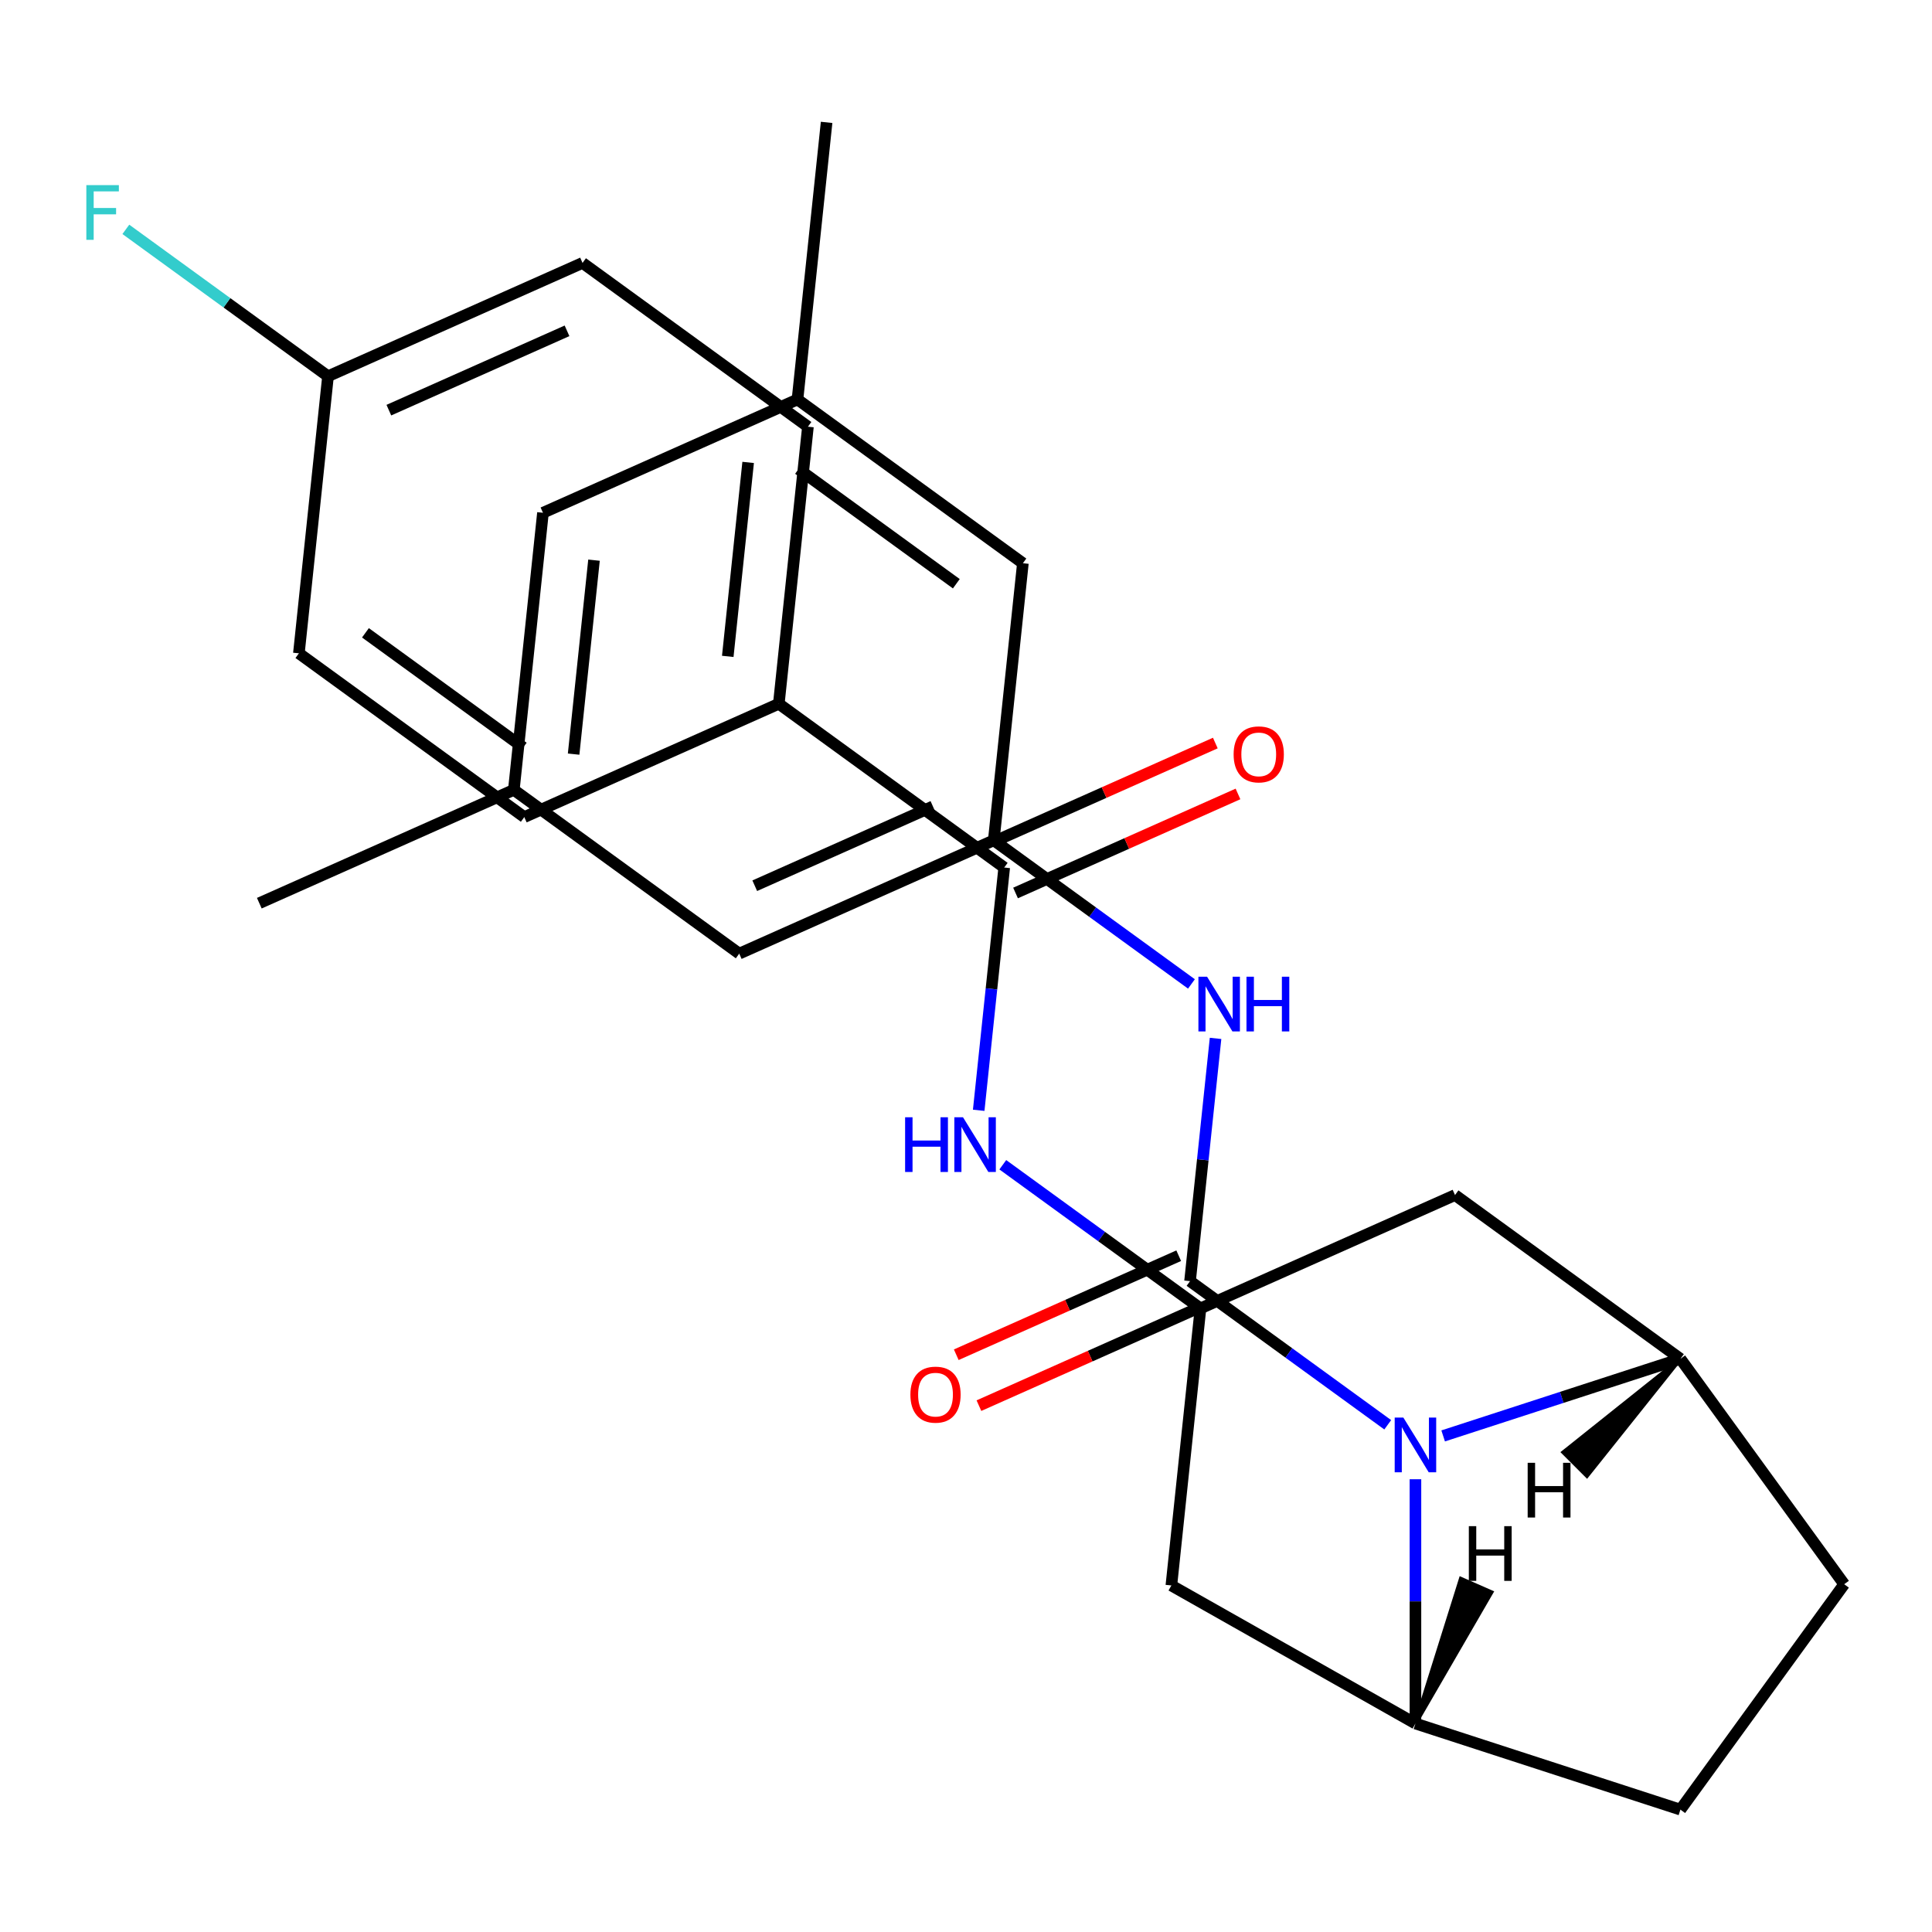 <?xml version='1.0' encoding='iso-8859-1'?>
<svg version='1.1' baseProfile='full'
              xmlns='http://www.w3.org/2000/svg'
                      xmlns:rdkit='http://www.rdkit.org/xml'
                      xmlns:xlink='http://www.w3.org/1999/xlink'
                  xml:space='preserve'
width='1000px' height='1000px' viewBox='0 0 1000 1000'>
<!-- END OF HEADER -->
<rect style='opacity:1.0;fill:#FFFFFF;stroke:none' width='1000' height='1000' x='0' y='0'> </rect>
<path class='bond-0' d='M 615.963,663.125 L 667.124,700.295' style='fill:none;fill-rule:evenodd;stroke:#000000;stroke-width:6px;stroke-linecap:butt;stroke-linejoin:miter;stroke-opacity:1' />
<path class='bond-0' d='M 667.124,700.295 L 718.285,737.466' style='fill:none;fill-rule:evenodd;stroke:#0000FF;stroke-width:6px;stroke-linecap:butt;stroke-linejoin:miter;stroke-opacity:1' />
<path class='bond-4' d='M 615.963,663.125 L 622.566,600.298' style='fill:none;fill-rule:evenodd;stroke:#000000;stroke-width:6px;stroke-linecap:butt;stroke-linejoin:miter;stroke-opacity:1' />
<path class='bond-4' d='M 622.566,600.298 L 629.17,537.471' style='fill:none;fill-rule:evenodd;stroke:#0000FF;stroke-width:6px;stroke-linecap:butt;stroke-linejoin:miter;stroke-opacity:1' />
<path class='bond-10' d='M 610.097,649.95 L 552.529,675.581' style='fill:none;fill-rule:evenodd;stroke:#000000;stroke-width:6px;stroke-linecap:butt;stroke-linejoin:miter;stroke-opacity:1' />
<path class='bond-10' d='M 552.529,675.581 L 494.961,701.212' style='fill:none;fill-rule:evenodd;stroke:#FF0000;stroke-width:6px;stroke-linecap:butt;stroke-linejoin:miter;stroke-opacity:1' />
<path class='bond-10' d='M 621.829,676.299 L 564.26,701.93' style='fill:none;fill-rule:evenodd;stroke:#000000;stroke-width:6px;stroke-linecap:butt;stroke-linejoin:miter;stroke-opacity:1' />
<path class='bond-10' d='M 564.26,701.93 L 506.692,727.561' style='fill:none;fill-rule:evenodd;stroke:#FF0000;stroke-width:6px;stroke-linecap:butt;stroke-linejoin:miter;stroke-opacity:1' />
<path class='bond-1' d='M 732.631,765.654 L 732.631,828.876' style='fill:none;fill-rule:evenodd;stroke:#0000FF;stroke-width:6px;stroke-linecap:butt;stroke-linejoin:miter;stroke-opacity:1' />
<path class='bond-1' d='M 732.631,828.876 L 732.631,892.097' style='fill:none;fill-rule:evenodd;stroke:#000000;stroke-width:6px;stroke-linecap:butt;stroke-linejoin:miter;stroke-opacity:1' />
<path class='bond-2' d='M 746.976,743.227 L 808.379,723.276' style='fill:none;fill-rule:evenodd;stroke:#0000FF;stroke-width:6px;stroke-linecap:butt;stroke-linejoin:miter;stroke-opacity:1' />
<path class='bond-2' d='M 808.379,723.276 L 869.782,703.325' style='fill:none;fill-rule:evenodd;stroke:#000000;stroke-width:6px;stroke-linecap:butt;stroke-linejoin:miter;stroke-opacity:1' />
<path class='bond-7' d='M 732.631,892.097 L 606.298,820.636' style='fill:none;fill-rule:evenodd;stroke:#000000;stroke-width:6px;stroke-linecap:butt;stroke-linejoin:miter;stroke-opacity:1' />
<path class='bond-13' d='M 732.631,892.097 L 869.782,936.661' style='fill:none;fill-rule:evenodd;stroke:#000000;stroke-width:6px;stroke-linecap:butt;stroke-linejoin:miter;stroke-opacity:1' />
<path class='bond-32' d='M 732.631,892.097 L 771.979,824.146 L 756.14,817.177 Z' style='fill:#000000;fill-rule:evenodd;fill-opacity:1;stroke:#000000;stroke-width:2px;stroke-linecap:butt;stroke-linejoin:miter;stroke-opacity:1;' />
<path class='bond-8' d='M 869.782,703.325 L 753.114,618.561' style='fill:none;fill-rule:evenodd;stroke:#000000;stroke-width:6px;stroke-linecap:butt;stroke-linejoin:miter;stroke-opacity:1' />
<path class='bond-12' d='M 869.782,703.325 L 954.545,819.993' style='fill:none;fill-rule:evenodd;stroke:#000000;stroke-width:6px;stroke-linecap:butt;stroke-linejoin:miter;stroke-opacity:1' />
<path class='bond-33' d='M 869.782,703.325 L 809.166,751.704 L 821.402,763.941 Z' style='fill:#000000;fill-rule:evenodd;fill-opacity:1;stroke:#000000;stroke-width:2px;stroke-linecap:butt;stroke-linejoin:miter;stroke-opacity:1;' />
<path class='bond-3' d='M 519.779,449.034 L 513.175,511.86' style='fill:none;fill-rule:evenodd;stroke:#000000;stroke-width:6px;stroke-linecap:butt;stroke-linejoin:miter;stroke-opacity:1' />
<path class='bond-3' d='M 513.175,511.86 L 506.572,574.687' style='fill:none;fill-rule:evenodd;stroke:#0000FF;stroke-width:6px;stroke-linecap:butt;stroke-linejoin:miter;stroke-opacity:1' />
<path class='bond-11' d='M 519.779,449.034 L 403.111,364.27' style='fill:none;fill-rule:evenodd;stroke:#000000;stroke-width:6px;stroke-linecap:butt;stroke-linejoin:miter;stroke-opacity:1' />
<path class='bond-14' d='M 525.644,462.208 L 583.212,436.577' style='fill:none;fill-rule:evenodd;stroke:#000000;stroke-width:6px;stroke-linecap:butt;stroke-linejoin:miter;stroke-opacity:1' />
<path class='bond-14' d='M 583.212,436.577 L 640.781,410.946' style='fill:none;fill-rule:evenodd;stroke:#FF0000;stroke-width:6px;stroke-linecap:butt;stroke-linejoin:miter;stroke-opacity:1' />
<path class='bond-14' d='M 513.913,435.859 L 571.481,410.228' style='fill:none;fill-rule:evenodd;stroke:#000000;stroke-width:6px;stroke-linecap:butt;stroke-linejoin:miter;stroke-opacity:1' />
<path class='bond-14' d='M 571.481,410.228 L 629.05,384.597' style='fill:none;fill-rule:evenodd;stroke:#FF0000;stroke-width:6px;stroke-linecap:butt;stroke-linejoin:miter;stroke-opacity:1' />
<path class='bond-9' d='M 616.692,509.283 L 565.531,472.112' style='fill:none;fill-rule:evenodd;stroke:#0000FF;stroke-width:6px;stroke-linecap:butt;stroke-linejoin:miter;stroke-opacity:1' />
<path class='bond-9' d='M 565.531,472.112 L 514.369,434.942' style='fill:none;fill-rule:evenodd;stroke:#000000;stroke-width:6px;stroke-linecap:butt;stroke-linejoin:miter;stroke-opacity:1' />
<path class='bond-5' d='M 519.05,602.875 L 570.211,640.046' style='fill:none;fill-rule:evenodd;stroke:#0000FF;stroke-width:6px;stroke-linecap:butt;stroke-linejoin:miter;stroke-opacity:1' />
<path class='bond-5' d='M 570.211,640.046 L 621.372,677.217' style='fill:none;fill-rule:evenodd;stroke:#000000;stroke-width:6px;stroke-linecap:butt;stroke-linejoin:miter;stroke-opacity:1' />
<path class='bond-6' d='M 621.372,677.217 L 753.114,618.561' style='fill:none;fill-rule:evenodd;stroke:#000000;stroke-width:6px;stroke-linecap:butt;stroke-linejoin:miter;stroke-opacity:1' />
<path class='bond-29' d='M 621.372,677.217 L 606.298,820.636' style='fill:none;fill-rule:evenodd;stroke:#000000;stroke-width:6px;stroke-linecap:butt;stroke-linejoin:miter;stroke-opacity:1' />
<path class='bond-17' d='M 514.369,434.942 L 529.443,291.522' style='fill:none;fill-rule:evenodd;stroke:#000000;stroke-width:6px;stroke-linecap:butt;stroke-linejoin:miter;stroke-opacity:1' />
<path class='bond-18' d='M 514.369,434.942 L 382.628,493.597' style='fill:none;fill-rule:evenodd;stroke:#000000;stroke-width:6px;stroke-linecap:butt;stroke-linejoin:miter;stroke-opacity:1' />
<path class='bond-18' d='M 482.877,417.391 L 390.658,458.45' style='fill:none;fill-rule:evenodd;stroke:#000000;stroke-width:6px;stroke-linecap:butt;stroke-linejoin:miter;stroke-opacity:1' />
<path class='bond-19' d='M 403.111,364.27 L 418.185,220.851' style='fill:none;fill-rule:evenodd;stroke:#000000;stroke-width:6px;stroke-linecap:butt;stroke-linejoin:miter;stroke-opacity:1' />
<path class='bond-19' d='M 376.689,339.742 L 387.24,239.349' style='fill:none;fill-rule:evenodd;stroke:#000000;stroke-width:6px;stroke-linecap:butt;stroke-linejoin:miter;stroke-opacity:1' />
<path class='bond-20' d='M 403.111,364.27 L 271.37,422.925' style='fill:none;fill-rule:evenodd;stroke:#000000;stroke-width:6px;stroke-linecap:butt;stroke-linejoin:miter;stroke-opacity:1' />
<path class='bond-28' d='M 954.545,819.993 L 869.782,936.661' style='fill:none;fill-rule:evenodd;stroke:#000000;stroke-width:6px;stroke-linecap:butt;stroke-linejoin:miter;stroke-opacity:1' />
<path class='bond-15' d='M 412.776,206.759 L 529.443,291.522' style='fill:none;fill-rule:evenodd;stroke:#000000;stroke-width:6px;stroke-linecap:butt;stroke-linejoin:miter;stroke-opacity:1' />
<path class='bond-15' d='M 413.323,242.807 L 494.99,302.141' style='fill:none;fill-rule:evenodd;stroke:#000000;stroke-width:6px;stroke-linecap:butt;stroke-linejoin:miter;stroke-opacity:1' />
<path class='bond-26' d='M 412.776,206.759 L 427.85,63.34' style='fill:none;fill-rule:evenodd;stroke:#000000;stroke-width:6px;stroke-linecap:butt;stroke-linejoin:miter;stroke-opacity:1' />
<path class='bond-30' d='M 412.776,206.759 L 281.034,265.414' style='fill:none;fill-rule:evenodd;stroke:#000000;stroke-width:6px;stroke-linecap:butt;stroke-linejoin:miter;stroke-opacity:1' />
<path class='bond-16' d='M 265.96,408.833 L 382.628,493.597' style='fill:none;fill-rule:evenodd;stroke:#000000;stroke-width:6px;stroke-linecap:butt;stroke-linejoin:miter;stroke-opacity:1' />
<path class='bond-21' d='M 265.96,408.833 L 281.034,265.414' style='fill:none;fill-rule:evenodd;stroke:#000000;stroke-width:6px;stroke-linecap:butt;stroke-linejoin:miter;stroke-opacity:1' />
<path class='bond-21' d='M 296.905,390.335 L 307.457,289.941' style='fill:none;fill-rule:evenodd;stroke:#000000;stroke-width:6px;stroke-linecap:butt;stroke-linejoin:miter;stroke-opacity:1' />
<path class='bond-27' d='M 265.96,408.833 L 134.219,467.488' style='fill:none;fill-rule:evenodd;stroke:#000000;stroke-width:6px;stroke-linecap:butt;stroke-linejoin:miter;stroke-opacity:1' />
<path class='bond-23' d='M 418.185,220.851 L 301.518,136.087' style='fill:none;fill-rule:evenodd;stroke:#000000;stroke-width:6px;stroke-linecap:butt;stroke-linejoin:miter;stroke-opacity:1' />
<path class='bond-24' d='M 271.37,422.925 L 154.702,338.161' style='fill:none;fill-rule:evenodd;stroke:#000000;stroke-width:6px;stroke-linecap:butt;stroke-linejoin:miter;stroke-opacity:1' />
<path class='bond-24' d='M 270.822,386.877 L 189.155,327.542' style='fill:none;fill-rule:evenodd;stroke:#000000;stroke-width:6px;stroke-linecap:butt;stroke-linejoin:miter;stroke-opacity:1' />
<path class='bond-22' d='M 169.776,194.742 L 154.702,338.161' style='fill:none;fill-rule:evenodd;stroke:#000000;stroke-width:6px;stroke-linecap:butt;stroke-linejoin:miter;stroke-opacity:1' />
<path class='bond-25' d='M 169.776,194.742 L 117.455,156.728' style='fill:none;fill-rule:evenodd;stroke:#000000;stroke-width:6px;stroke-linecap:butt;stroke-linejoin:miter;stroke-opacity:1' />
<path class='bond-25' d='M 117.455,156.728 L 65.134,118.715' style='fill:none;fill-rule:evenodd;stroke:#33CCCC;stroke-width:6px;stroke-linecap:butt;stroke-linejoin:miter;stroke-opacity:1' />
<path class='bond-31' d='M 169.776,194.742 L 301.518,136.087' style='fill:none;fill-rule:evenodd;stroke:#000000;stroke-width:6px;stroke-linecap:butt;stroke-linejoin:miter;stroke-opacity:1' />
<path class='bond-31' d='M 201.268,212.292 L 293.487,171.233' style='fill:none;fill-rule:evenodd;stroke:#000000;stroke-width:6px;stroke-linecap:butt;stroke-linejoin:miter;stroke-opacity:1' />
<path  class='atom-1' d='M 726.371 733.728
L 735.651 748.728
Q 736.571 750.208, 738.051 752.888
Q 739.531 755.568, 739.611 755.728
L 739.611 733.728
L 743.371 733.728
L 743.371 762.048
L 739.491 762.048
L 729.531 745.648
Q 728.371 743.728, 727.131 741.528
Q 725.931 739.328, 725.571 738.648
L 725.571 762.048
L 721.891 762.048
L 721.891 733.728
L 726.371 733.728
' fill='#0000FF'/>
<path  class='atom-5' d='M 624.777 505.545
L 634.057 520.545
Q 634.977 522.025, 636.457 524.705
Q 637.937 527.385, 638.017 527.545
L 638.017 505.545
L 641.777 505.545
L 641.777 533.865
L 637.897 533.865
L 627.937 517.465
Q 626.777 515.545, 625.537 513.345
Q 624.337 511.145, 623.977 510.465
L 623.977 533.865
L 620.297 533.865
L 620.297 505.545
L 624.777 505.545
' fill='#0000FF'/>
<path  class='atom-5' d='M 645.177 505.545
L 649.017 505.545
L 649.017 517.585
L 663.497 517.585
L 663.497 505.545
L 667.337 505.545
L 667.337 533.865
L 663.497 533.865
L 663.497 520.785
L 649.017 520.785
L 649.017 533.865
L 645.177 533.865
L 645.177 505.545
' fill='#0000FF'/>
<path  class='atom-6' d='M 468.485 578.293
L 472.325 578.293
L 472.325 590.333
L 486.805 590.333
L 486.805 578.293
L 490.645 578.293
L 490.645 606.613
L 486.805 606.613
L 486.805 593.533
L 472.325 593.533
L 472.325 606.613
L 468.485 606.613
L 468.485 578.293
' fill='#0000FF'/>
<path  class='atom-6' d='M 498.445 578.293
L 507.725 593.293
Q 508.645 594.773, 510.125 597.453
Q 511.605 600.133, 511.685 600.293
L 511.685 578.293
L 515.445 578.293
L 515.445 606.613
L 511.565 606.613
L 501.605 590.213
Q 500.445 588.293, 499.205 586.093
Q 498.005 583.893, 497.645 583.213
L 497.645 606.613
L 493.965 606.613
L 493.965 578.293
L 498.445 578.293
' fill='#0000FF'/>
<path  class='atom-11' d='M 471.221 721.86
Q 471.221 715.06, 474.581 711.26
Q 477.941 707.46, 484.221 707.46
Q 490.501 707.46, 493.861 711.26
Q 497.221 715.06, 497.221 721.86
Q 497.221 728.74, 493.821 732.66
Q 490.421 736.54, 484.221 736.54
Q 477.981 736.54, 474.581 732.66
Q 471.221 728.78, 471.221 721.86
M 484.221 733.34
Q 488.541 733.34, 490.861 730.46
Q 493.221 727.54, 493.221 721.86
Q 493.221 716.3, 490.861 713.5
Q 488.541 710.66, 484.221 710.66
Q 479.901 710.66, 477.541 713.46
Q 475.221 716.26, 475.221 721.86
Q 475.221 727.58, 477.541 730.46
Q 479.901 733.34, 484.221 733.34
' fill='#FF0000'/>
<path  class='atom-15' d='M 638.52 390.458
Q 638.52 383.658, 641.88 379.858
Q 645.24 376.058, 651.52 376.058
Q 657.8 376.058, 661.16 379.858
Q 664.52 383.658, 664.52 390.458
Q 664.52 397.338, 661.12 401.258
Q 657.72 405.138, 651.52 405.138
Q 645.28 405.138, 641.88 401.258
Q 638.52 397.378, 638.52 390.458
M 651.52 401.938
Q 655.84 401.938, 658.16 399.058
Q 660.52 396.138, 660.52 390.458
Q 660.52 384.898, 658.16 382.098
Q 655.84 379.258, 651.52 379.258
Q 647.2 379.258, 644.84 382.058
Q 642.52 384.858, 642.52 390.458
Q 642.52 396.178, 644.84 399.058
Q 647.2 401.938, 651.52 401.938
' fill='#FF0000'/>
<path  class='atom-26' d='M 44.689 95.818
L 61.529 95.818
L 61.529 99.058
L 48.489 99.058
L 48.489 107.658
L 60.089 107.658
L 60.089 110.938
L 48.489 110.938
L 48.489 124.138
L 44.689 124.138
L 44.689 95.818
' fill='#33CCCC'/>
<path  class='atom-29' d='M 760.267 789.938
L 764.107 789.938
L 764.107 801.978
L 778.587 801.978
L 778.587 789.938
L 782.427 789.938
L 782.427 818.258
L 778.587 818.258
L 778.587 805.178
L 764.107 805.178
L 764.107 818.258
L 760.267 818.258
L 760.267 789.938
' fill='#000000'/>
<path  class='atom-30' d='M 790.721 757.146
L 794.561 757.146
L 794.561 769.186
L 809.041 769.186
L 809.041 757.146
L 812.881 757.146
L 812.881 785.466
L 809.041 785.466
L 809.041 772.386
L 794.561 772.386
L 794.561 785.466
L 790.721 785.466
L 790.721 757.146
' fill='#000000'/>
</svg>
